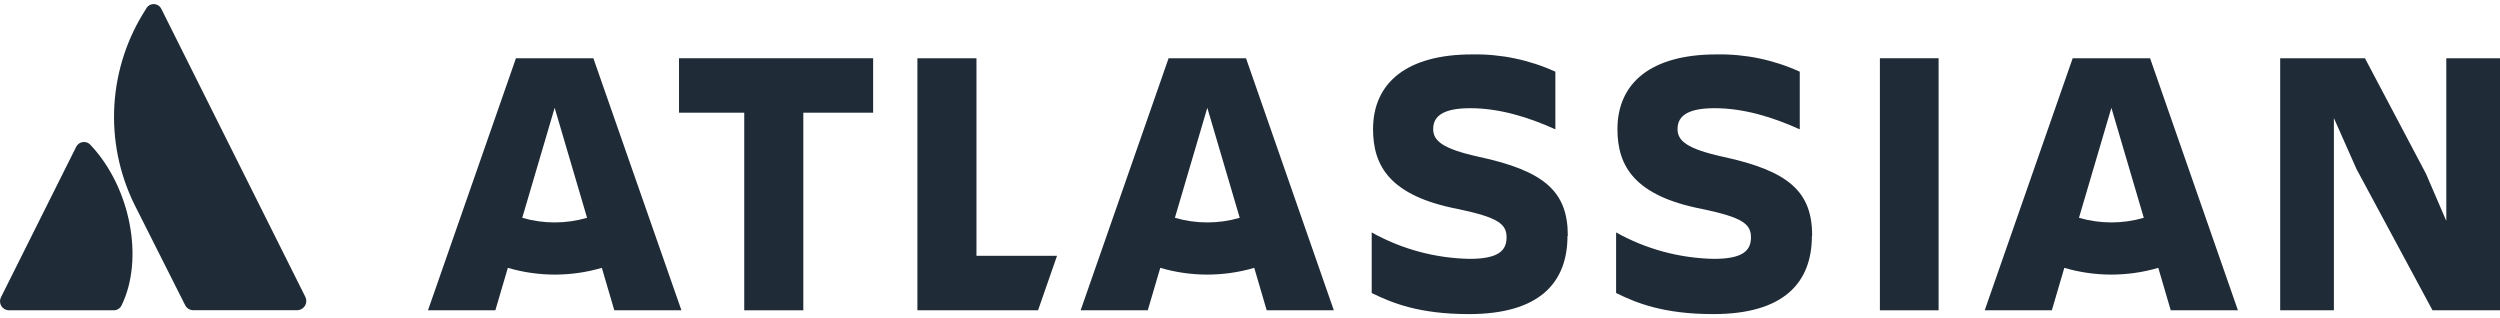 <?xml version="1.0" encoding="UTF-8"?> <svg xmlns="http://www.w3.org/2000/svg" width="220" height="28" viewBox="0 0 220 28" fill="none"><path d="M8 12.794C7.92 12.689 7.814 12.607 7.693 12.555C7.572 12.503 7.439 12.483 7.308 12.497C7.177 12.511 7.051 12.559 6.944 12.636C6.837 12.713 6.752 12.817 6.696 12.936L0.084 26.161C0.024 26.281 -0.005 26.415 0.001 26.55C0.007 26.684 0.047 26.815 0.117 26.93C0.188 27.044 0.287 27.139 0.404 27.205C0.522 27.271 0.654 27.305 0.789 27.306H9.996C10.145 27.309 10.292 27.268 10.418 27.188C10.544 27.108 10.644 26.994 10.705 26.858C12.689 22.784 11.487 16.522 8 12.794Z" fill="#1F2B37"></path><path d="M12.852 0.783C11.204 3.319 10.243 6.24 10.065 9.259C9.886 12.278 10.496 15.292 11.834 18.005L16.295 26.858C16.36 26.989 16.46 27.1 16.585 27.178C16.709 27.255 16.853 27.297 17 27.298H26.207C26.336 27.287 26.461 27.246 26.571 27.177C26.681 27.109 26.773 27.015 26.839 26.904C26.906 26.793 26.945 26.668 26.953 26.538C26.962 26.409 26.939 26.28 26.887 26.161L14.197 0.783C14.136 0.657 14.04 0.55 13.921 0.475C13.803 0.4 13.665 0.36 13.524 0.36C13.384 0.36 13.246 0.4 13.127 0.475C13.008 0.55 12.913 0.657 12.852 0.783Z" fill="#1F2B37"></path><path d="M207.374 14.88L214.06 27.306H220V5.126H215.274V19.439L213.485 15.287L208.116 5.126H200.656V27.306H205.382V10.39L207.374 14.88Z" fill="#1F2B37"></path><path d="M170.597 5.126H165.431V27.306H170.597V5.126Z" fill="#1F2B37"></path><path d="M159.471 20.747C159.471 16.864 157.414 15.043 151.604 13.792C148.398 13.083 147.623 12.374 147.623 11.348C147.623 10.064 148.768 9.522 150.883 9.522C153.449 9.522 155.984 10.3 158.379 11.38V6.308C156.079 5.26 153.573 4.741 151.046 4.788C145.305 4.788 142.335 7.286 142.335 11.372C142.335 14.631 143.855 17.243 149.795 18.392C153.339 19.133 154.085 19.708 154.085 20.889C154.085 22.071 153.339 22.779 150.826 22.779C147.808 22.724 144.851 21.925 142.217 20.453V25.786C144.006 26.662 146.369 27.64 150.773 27.64C156.982 27.64 159.447 24.873 159.447 20.755" fill="#1F2B37"></path><path d="M137.968 20.747C137.968 16.864 135.931 15.043 130.105 13.792C126.899 13.083 126.12 12.374 126.12 11.348C126.12 10.064 127.269 9.522 129.38 9.522C131.946 9.522 134.476 10.3 136.872 11.38V6.308C134.572 5.26 132.066 4.741 129.539 4.788C123.802 4.788 120.828 7.286 120.828 11.372C120.828 14.631 122.348 17.243 128.292 18.392C131.836 19.133 132.578 19.708 132.578 20.889C132.578 22.071 131.836 22.779 129.319 22.779C126.301 22.724 123.344 21.925 120.71 20.453V25.786C122.503 26.662 124.866 27.64 129.266 27.64C135.479 27.64 137.939 24.873 137.939 20.755" fill="#1F2B37"></path><path d="M85.929 22.511V5.126H80.731V27.306H91.348L93.018 22.511H85.929Z" fill="#1F2B37"></path><path d="M70.692 27.306V9.917H76.836V5.126H59.753V9.917H65.494V27.306H70.692Z" fill="#1F2B37"></path><path d="M52.216 5.126H45.404L37.663 27.306H43.591L44.691 23.57C47.391 24.363 50.262 24.363 52.962 23.57L54.058 27.306H59.965L52.216 5.126ZM48.81 19.573C47.845 19.575 46.885 19.437 45.958 19.166L48.81 9.486L51.662 19.166C50.736 19.437 49.775 19.574 48.81 19.573Z" fill="#1F2B37"></path><path d="M109.649 5.126H102.837L95.096 27.306H101.004L102.104 23.57C104.803 24.363 107.674 24.363 110.374 23.57L111.47 27.306H117.377L109.649 5.126ZM106.243 19.573C105.278 19.575 104.317 19.438 103.391 19.166L106.243 9.486L109.095 19.166C108.169 19.438 107.208 19.575 106.243 19.573Z" fill="#1F2B37"></path><path d="M189.208 5.126H182.396L174.655 27.306H180.563L181.659 23.57C184.358 24.363 187.229 24.363 189.929 23.57L191.025 27.306H196.937L189.208 5.126ZM185.802 19.573C184.837 19.574 183.876 19.437 182.95 19.166L185.802 9.486L188.654 19.166C187.728 19.437 186.767 19.574 185.802 19.573Z" fill="#1F2B37"></path></svg> 